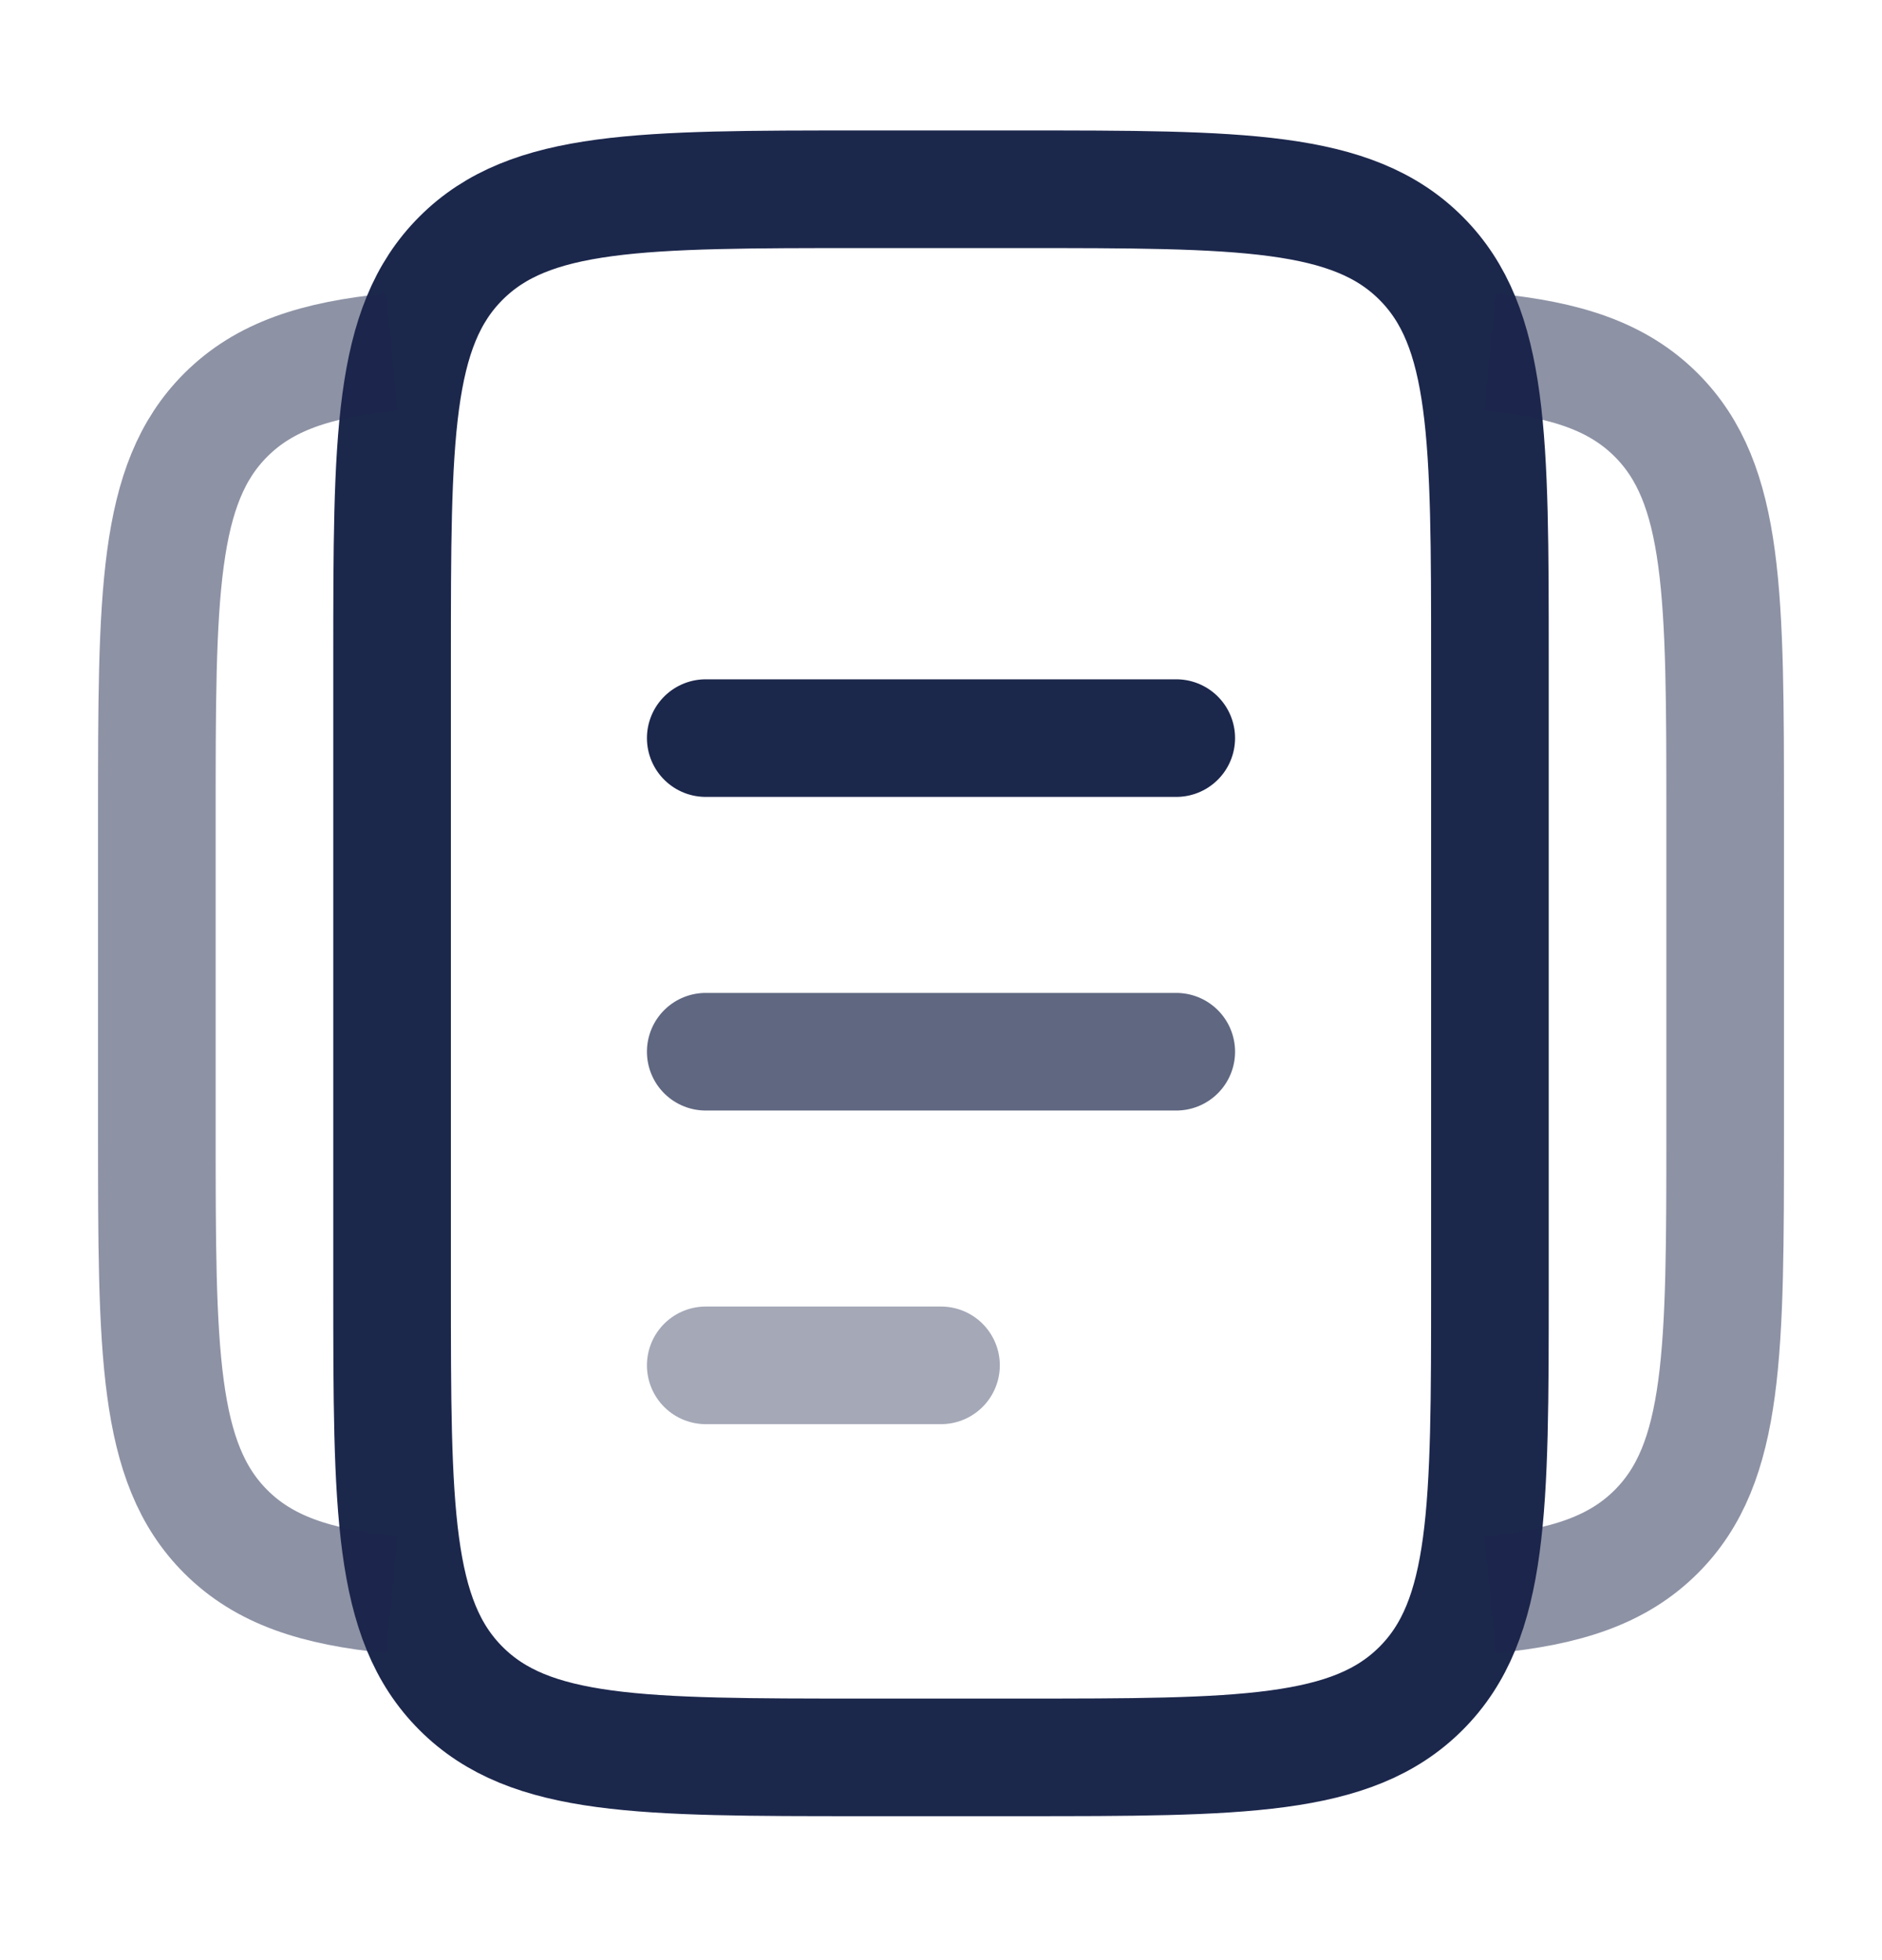 <svg width="24" height="25" viewBox="0 0 24 25" fill="none" xmlns="http://www.w3.org/2000/svg">
<path d="M5 8.414C5 5.586 5 4.171 5.879 3.293C6.757 2.414 8.172 2.414 11 2.414H13C15.828 2.414 17.243 2.414 18.121 3.293C19 4.171 19 5.586 19 8.414V16.414C19 19.242 19 20.657 18.121 21.535C17.243 22.414 15.828 22.414 13 22.414H11C8.172 22.414 6.757 22.414 5.879 21.535C5 20.657 5 19.242 5 16.414V8.414Z" stroke="#1C274C" stroke-width="1.5"/>
<path opacity="0.5" d="M5 4.49C4.025 4.586 3.369 4.803 2.879 5.293C2 6.171 2 7.586 2 10.414V14.414C2 17.242 2 18.657 2.879 19.535C3.369 20.025 4.025 20.242 5 20.338" stroke="#1C274C" stroke-width="1.5"/>
<path opacity="0.5" d="M19 4.49C19.975 4.586 20.631 4.803 21.121 5.293C22 6.171 22 7.586 22 10.414V14.414C22 17.242 22 18.657 21.121 19.535C20.631 20.025 19.975 20.242 19 20.338" stroke="#1C274C" stroke-width="1.5"/>
<path opacity="0.7" d="M9 13.414H15" stroke="#1C274C" stroke-width="1.5" stroke-linecap="round"/>
<path d="M9 9.414H15" stroke="#1C274C" stroke-width="1.5" stroke-linecap="round"/>
<path opacity="0.4" d="M9 17.414H12" stroke="#1C274C" stroke-width="1.5" stroke-linecap="round"/>
</svg>
